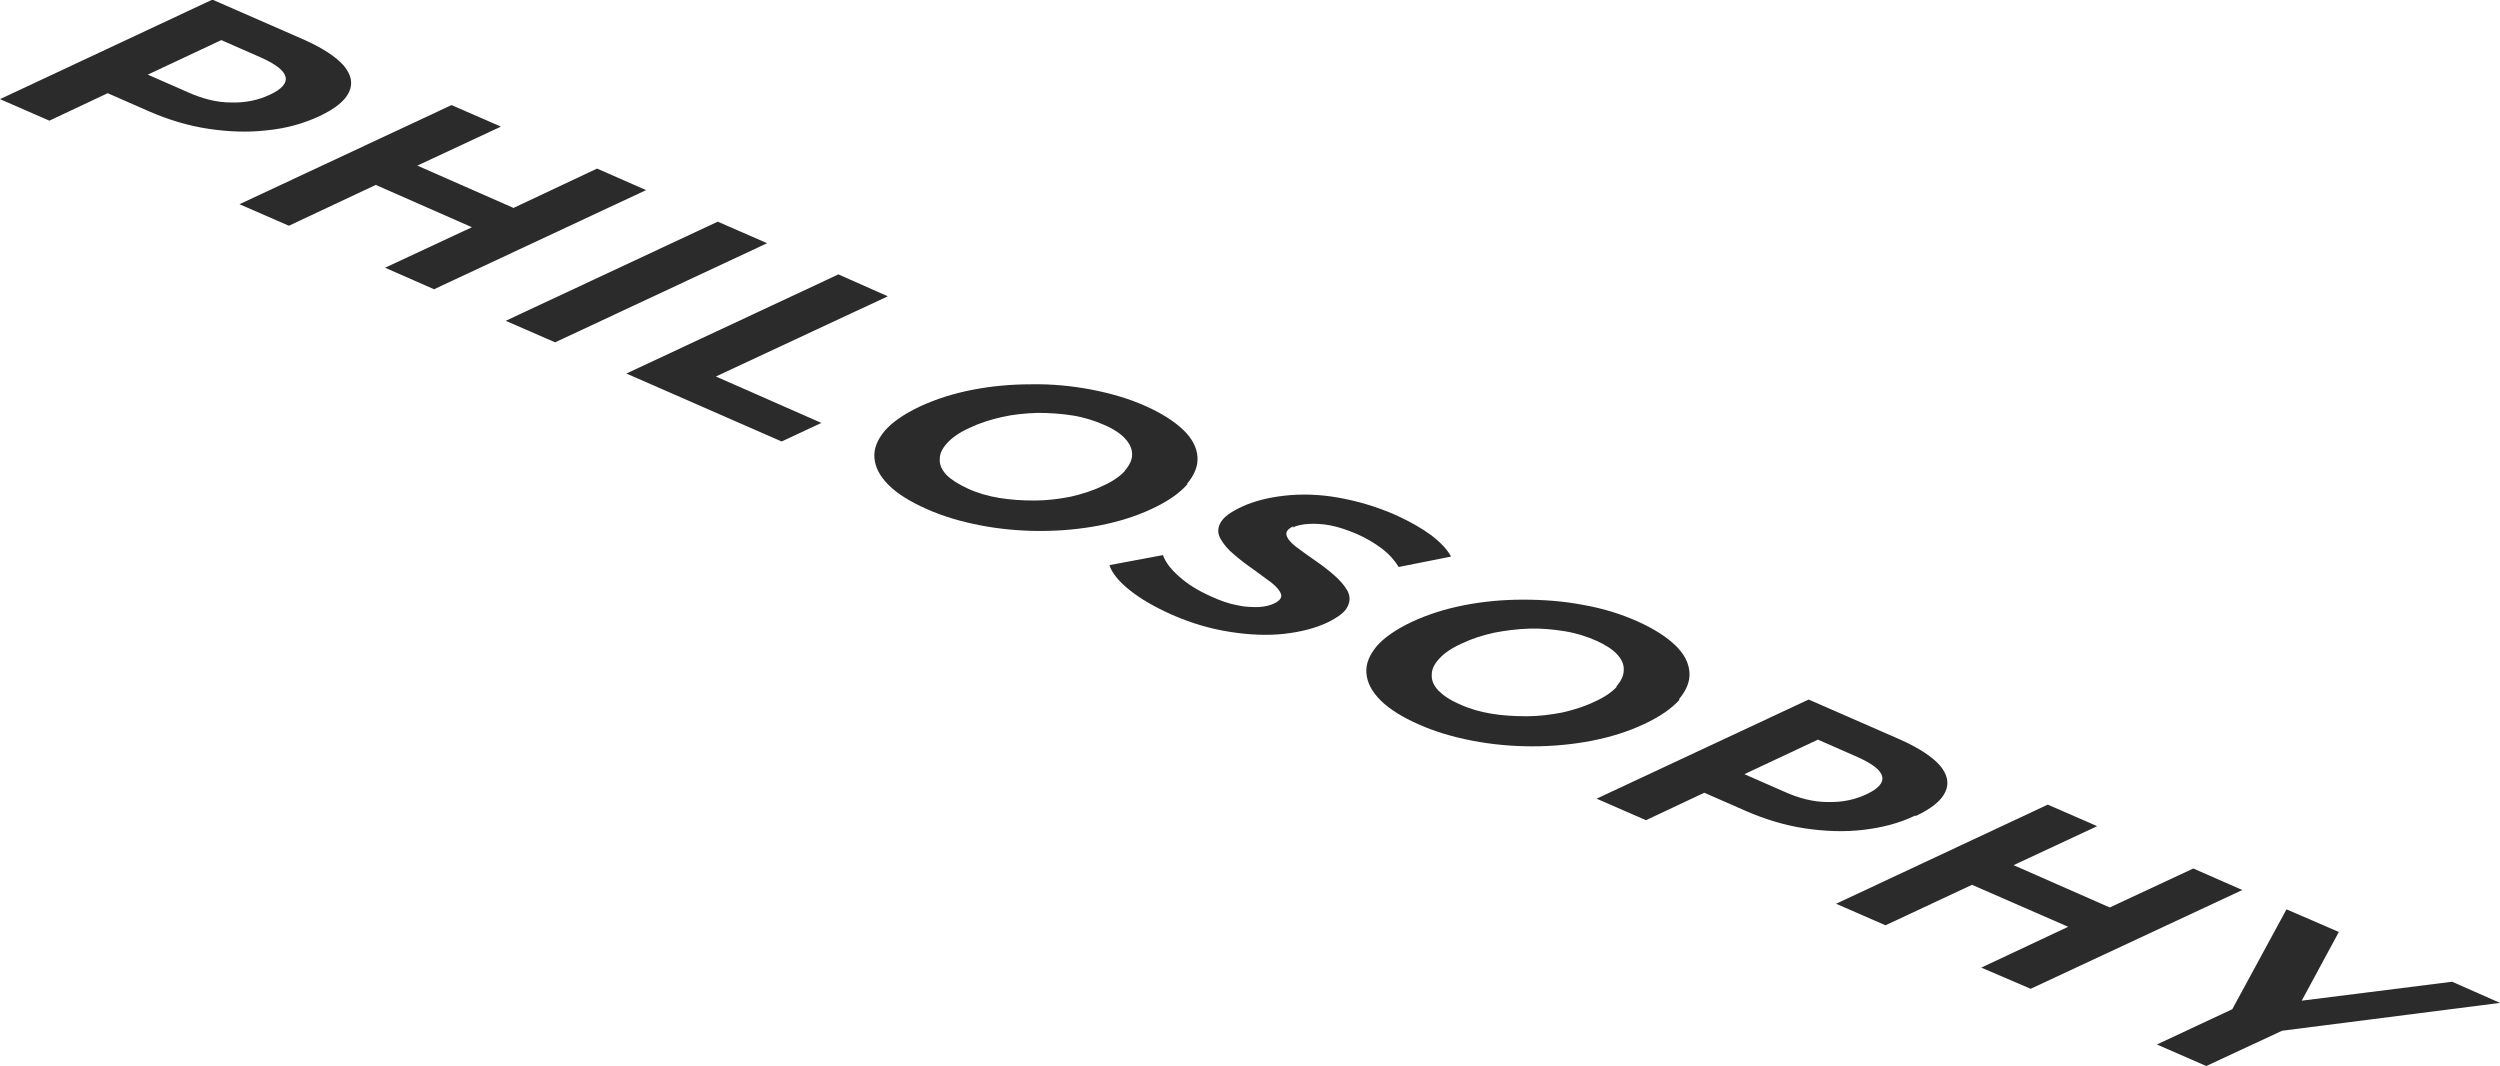 <svg viewBox="0 0 67.33 28.71" xmlns="http://www.w3.org/2000/svg"><g fill="#2b2b2b"><path d="m8.6 3.13c.42-.2.69-.41.8-.65.11-.23.06-.47-.14-.71-.21-.24-.56-.47-1.07-.7l-2.47-1.08-5.72 2.68 1.33.58 1.57-.74 1.14.5c.51.22 1.04.38 1.58.46s1.06.1 1.57.04c.51-.05.98-.18 1.41-.38zm-2.38-.37c-.38 0-.77-.1-1.17-.28l-1.07-.47 1.98-.93 1.07.47c.4.18.62.35.66.52s-.1.33-.42.48-.66.22-1.04.21z"/><path d="m16.08 4.54-2.25 1.06-2.59-1.14 2.25-1.05-1.33-.58-5.71 2.67 1.33.58 2.34-1.1 2.59 1.14-2.34 1.09 1.32.58 5.71-2.67z"/><path d="m19.33 5.97-5.71 2.67 1.33.58 5.71-2.67z"/><path d="m23.91 7.98-1.33-.59-5.71 2.67 4.18 1.83 1.07-.5-2.84-1.25z"/><path d="m31.97 13.03c.2-.24.3-.48.28-.73s-.14-.49-.38-.72-.58-.45-1.03-.65-.94-.34-1.46-.44c-.53-.1-1.06-.15-1.61-.14-.55 0-1.08.05-1.59.15s-.98.25-1.41.45c-.42.2-.74.42-.94.65-.2.24-.3.48-.28.73s.14.49.38.73.58.45 1.03.65.93.34 1.45.44 1.06.15 1.61.15 1.08-.05 1.6-.15c.51-.1.99-.25 1.41-.45.43-.2.74-.42.95-.66zm-1.68-.34c-.13.14-.33.28-.6.4-.27.13-.56.22-.87.29-.31.06-.63.1-.96.1s-.65-.02-.95-.07-.58-.13-.84-.25-.45-.24-.58-.37c-.13-.14-.19-.28-.18-.43 0-.15.07-.29.21-.44.13-.14.33-.28.6-.4.27-.13.56-.22.87-.29s.63-.1.95-.11c.33 0 .64.02.95.07s.59.14.84.25c.26.11.45.24.57.37.13.14.19.28.19.43s-.07.29-.2.44z"/><path d="m34.81 14.21c.12-.06.26-.09.44-.1.17-.01.37 0 .58.04s.45.12.71.23c.25.11.47.24.67.39s.35.32.46.5l1.41-.28c-.1-.19-.28-.38-.54-.58-.26-.19-.58-.37-.93-.53-.54-.24-1.07-.39-1.58-.48s-1-.1-1.44-.05-.83.15-1.15.3c-.3.14-.49.28-.57.43-.08.14-.08.29 0 .43s.2.29.36.42c.16.14.33.27.52.4.18.13.34.25.49.36.14.11.23.22.26.31s-.03.18-.18.25c-.12.06-.26.09-.43.1-.17 0-.36 0-.57-.05-.22-.04-.45-.12-.71-.24-.34-.15-.63-.33-.85-.53-.23-.2-.37-.39-.44-.58l-1.44.27c.06.2.24.43.54.67s.68.46 1.13.66c.54.24 1.07.39 1.59.47s1 .1 1.45.05c.44-.05.83-.15 1.15-.3.29-.14.48-.28.55-.43.08-.15.07-.29 0-.43-.08-.14-.2-.28-.36-.42s-.33-.27-.52-.4-.35-.25-.5-.36c-.14-.11-.23-.21-.26-.31s.04-.18.19-.25z"/><path d="m45.22 18.83c.2-.24.3-.48.28-.73s-.14-.49-.38-.72-.58-.45-1.03-.65-.94-.35-1.46-.44c-.52-.1-1.06-.14-1.61-.14s-1.08.05-1.59.15-.98.25-1.41.45c-.42.2-.74.42-.94.65-.2.24-.3.48-.28.73s.14.49.38.73.58.45 1.03.65.93.34 1.45.44 1.06.15 1.61.15 1.08-.05 1.6-.15c.51-.1.99-.25 1.41-.45.43-.2.74-.42.95-.65zm-1.68-.33c-.13.14-.33.28-.6.4-.27.13-.56.22-.87.29-.31.06-.63.1-.96.1s-.65-.02-.95-.07-.58-.13-.84-.25c-.26-.11-.45-.24-.58-.37-.13-.14-.19-.28-.18-.43 0-.15.07-.29.21-.44.13-.14.33-.28.6-.4.27-.13.56-.22.87-.29.31-.06.63-.1.95-.11s.64.02.95.07.59.14.84.25.45.24.57.37c.13.14.19.28.18.43 0 .15-.07.29-.2.44z"/><path d="m51.59 21.98c.42-.2.69-.41.8-.65.11-.23.06-.47-.14-.71-.21-.24-.56-.47-1.07-.7l-2.47-1.08-5.71 2.67 1.33.58 1.57-.74 1.14.5c.51.22 1.04.38 1.57.46.54.08 1.06.1 1.57.04s.98-.18 1.41-.39zm-2.37-.38c-.38 0-.77-.1-1.17-.28l-1.07-.47 1.98-.93 1.07.47c.4.18.62.35.66.52s-.1.33-.42.48-.66.22-1.04.21z"/><path d="m59.07 23.39-2.25 1.05-2.59-1.14 2.25-1.05-1.33-.58-5.7 2.67 1.33.58 2.33-1.09 2.59 1.13-2.34 1.1 1.33.57 5.7-2.66z"/><path d="m67.33 27.01-1.29-.57-4.05.51 1-1.85-1.41-.61-1.46 2.69-2.03.95 1.33.58 2.04-.95z"/></g></svg>